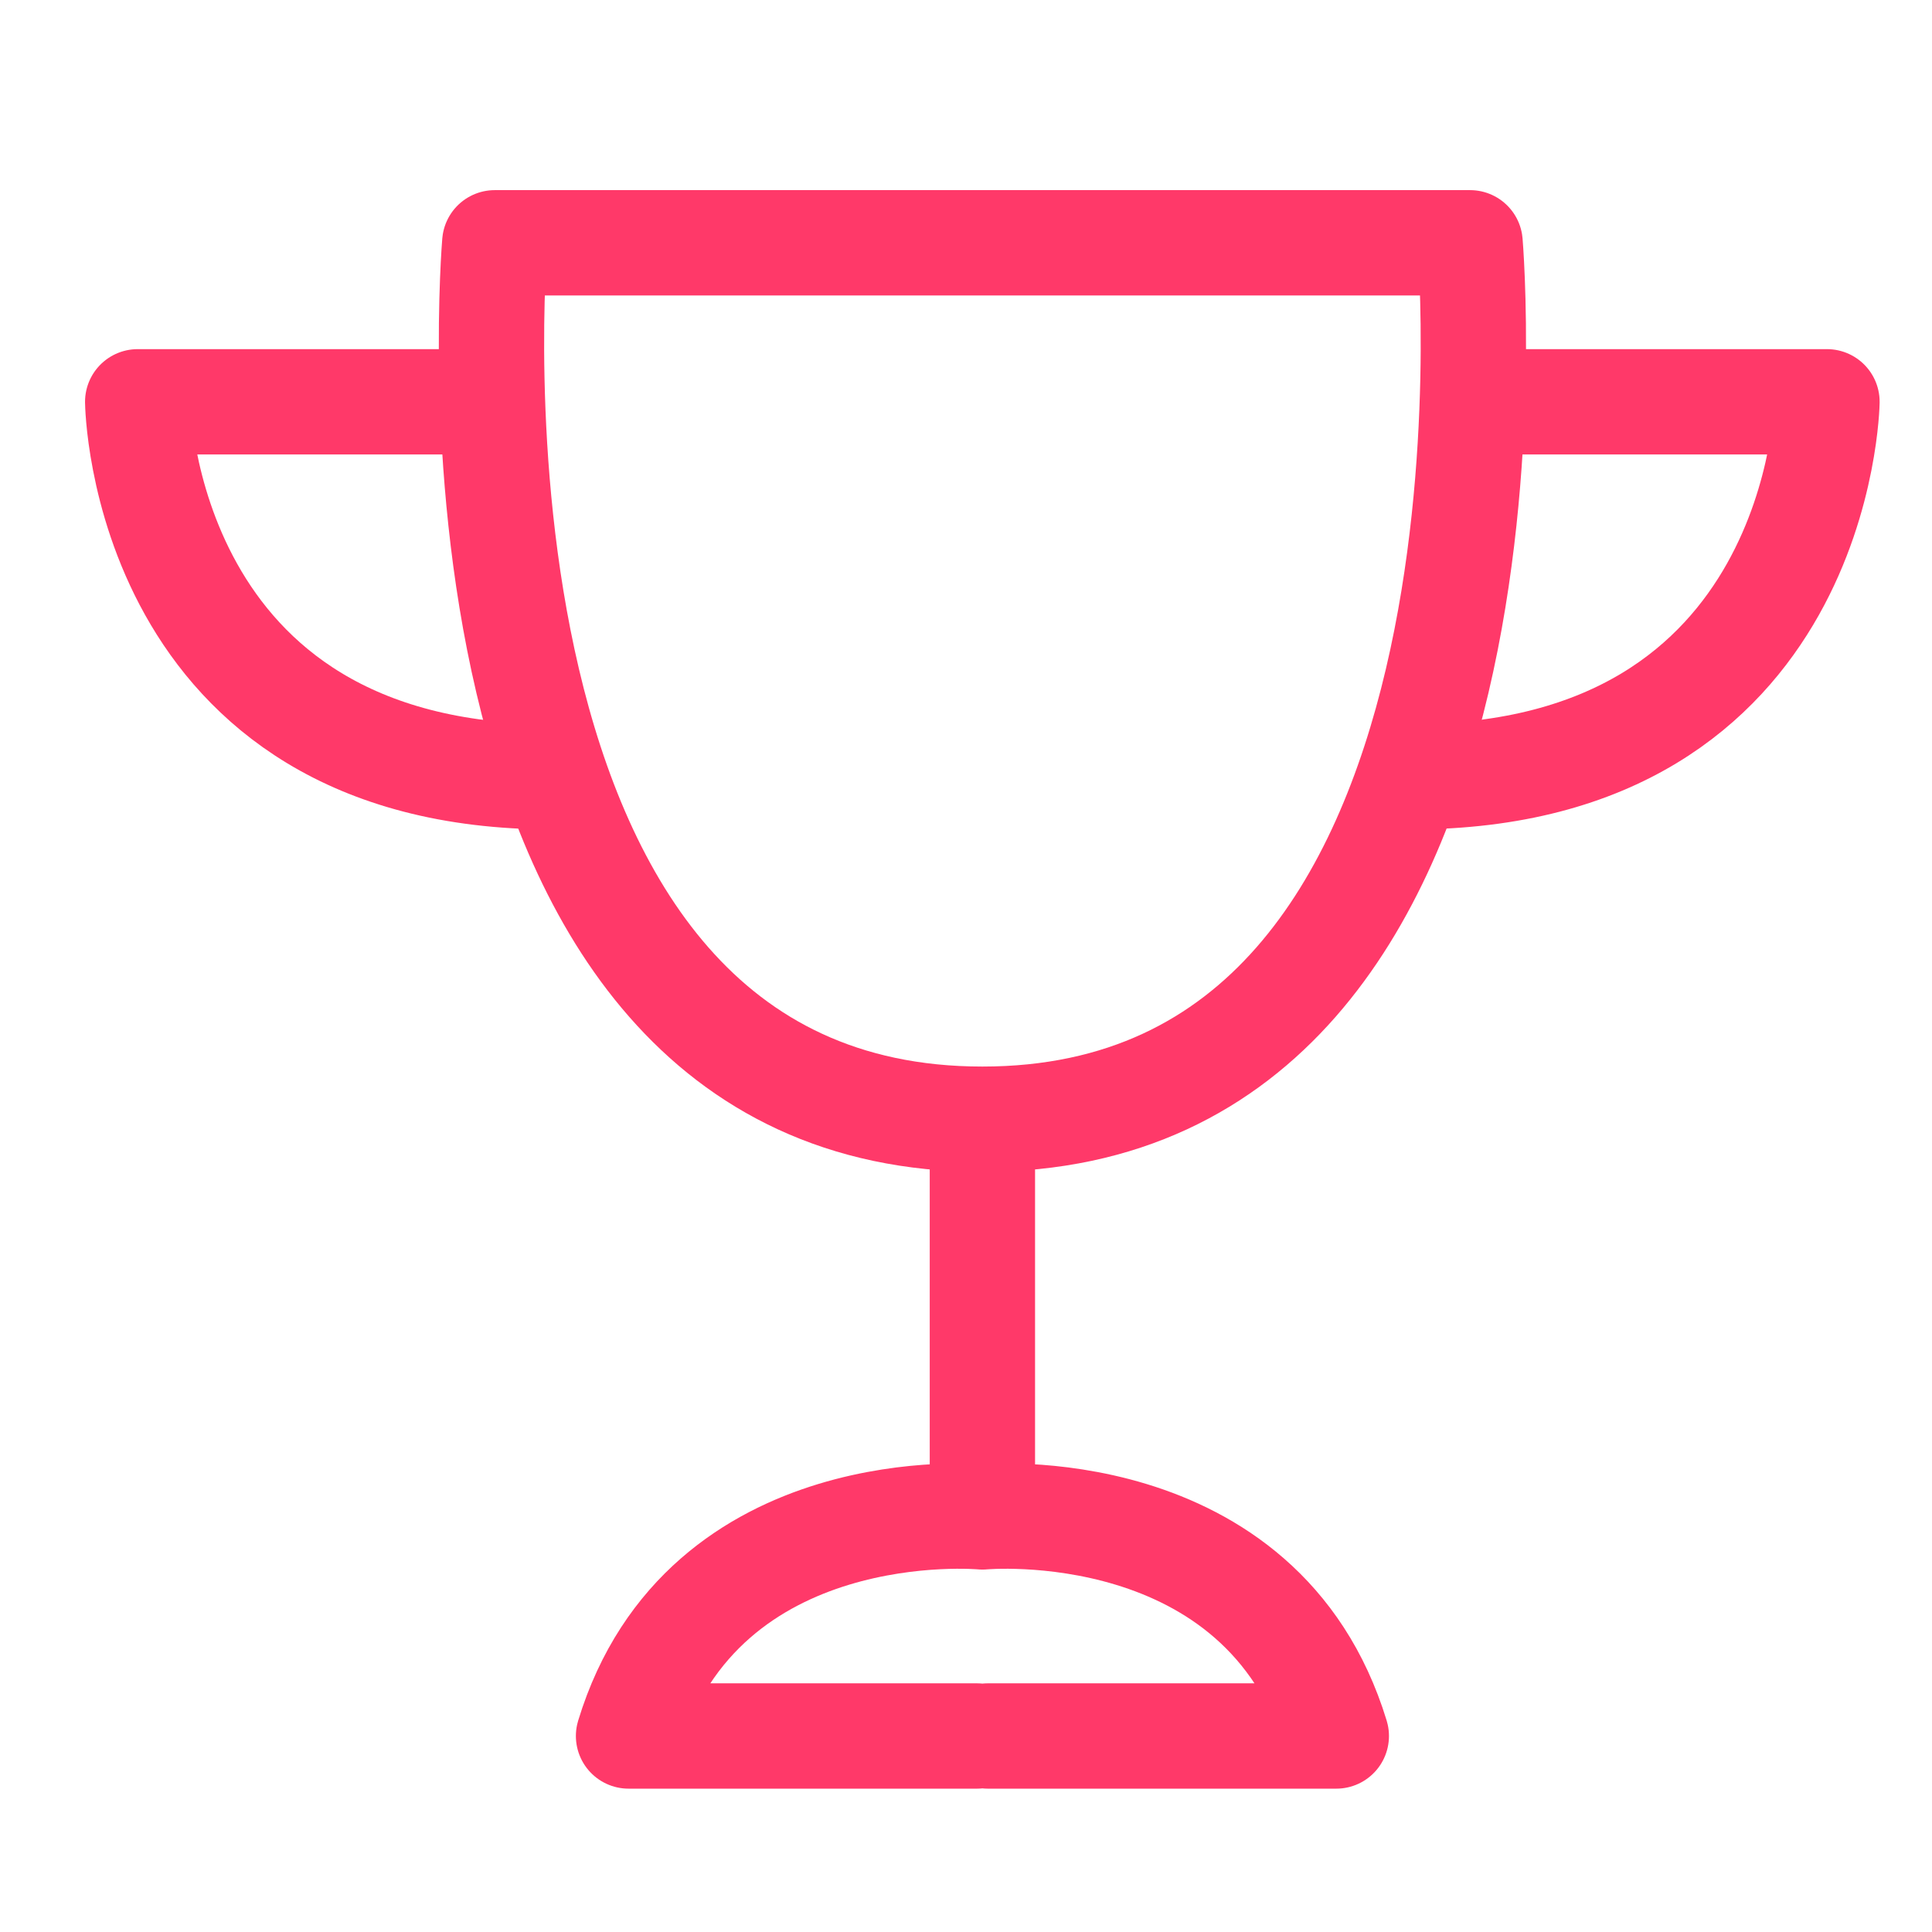 <svg width="33" height="33" viewBox="0 0 33 33" fill="none" xmlns="http://www.w3.org/2000/svg">
<path d="M25.665 6.863H31.206C31.206 6.863 31.114 13.268 24.098 13.268" stroke="#FF3969" stroke-width="1.799" stroke-linecap="round" stroke-linejoin="round"/>
<path d="M8.072 6.863H2.352C2.352 6.863 2.422 13.268 9.438 13.268" stroke="#FF3969" stroke-width="1.799" stroke-linecap="round" stroke-linejoin="round"/>
<path d="M16.69 29.652H10.736C12.013 25.46 16.78 25.91 16.78 25.91M16.78 25.91V19.117M16.78 25.91C16.78 25.91 21.547 25.46 22.825 29.652H16.87M16.78 19.117C7.174 19.117 8.451 4.147 8.451 4.147H25.11C25.11 4.147 26.387 19.117 16.78 19.117Z" stroke="#FF3969" stroke-width="1.799" stroke-linecap="round" stroke-linejoin="round"/>
</svg>
